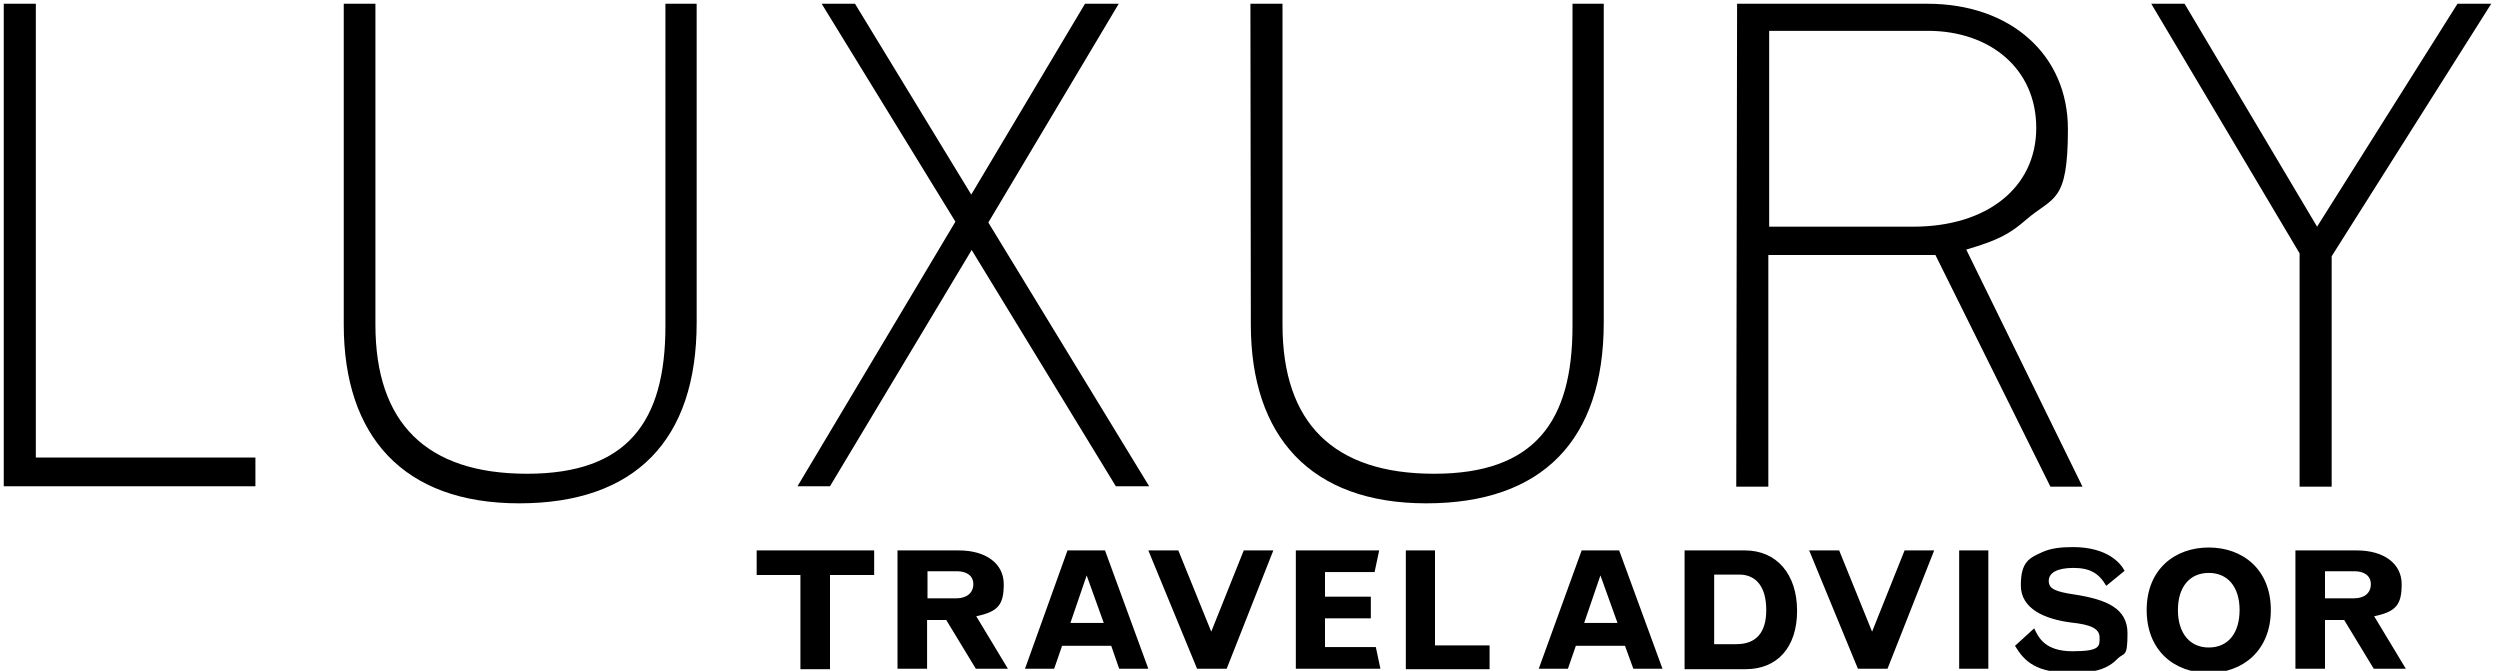 <svg xmlns="http://www.w3.org/2000/svg" id="Layer_1" viewBox="0 0 600 161"><path d="M.9.9h7.7v108.9h52.7v6.9H.9V.9ZM82.4.9h7.7v77c0,23.7,12.3,35.8,36.4,35.8s33.2-12.5,33.2-35.4V.9h7.5v76.5c0,28.3-14.8,43.4-42.6,43.4s-42.1-16.1-42.1-42.9c0,0,0-77,0-77ZM197.2.9h8l27.9,45.8L260.4.9h8.1l-31.3,52.5,38.6,63.3h-8l-34.6-56.7-34,56.7h-7.8l37.9-63.5L197.2.9h0ZM300.1.9h7.7v77c0,23.7,12.3,35.8,36.4,35.8s33.2-12.5,33.2-35.4V.9h7.5v76.5c0,28.3-14.8,43.4-42.6,43.4s-42.1-16.1-42.1-42.9c0,0-.1-77-.1-77ZM416.9.9h45.7c19.9,0,33.7,12.2,33.7,30.1s-3.5,16.1-10,21.7c-4,3.5-6.9,5-14.4,7.2l27.9,56.9h-7.7l-27.6-55.6h-40.1v55.6h-7.7l.2-115.9h0ZM424.6,7.5v46.9h34.6c17.7,0,29.5-9.4,29.5-23.7s-11.2-23.3-26-23.3c0,0-38.1,0-38.1,0ZM516.3.9h8l31.8,53.5L589.8.9h8.1l-38.3,60.6v55.3h-7.7v-56L516.3.9Z"></path><path d="M181.6,132.1h28.2v5.9h-10.6v22.6h-7.1v-22.6h-10.5v-5.9h0ZM215.4,132.1h14.7c6.6,0,10.8,3.2,10.8,8.1s-1.3,6.6-6.6,7.7l7.6,12.6h-7.7l-7.1-11.7h-4.6v11.7h-7.1v-28.4h0ZM222.6,137.2v6.4h6.9c2.5,0,4.1-1.3,4.1-3.4s-1.7-3.1-3.9-3.1h-7.1ZM256.2,132.1h9l10.4,28.4h-7l-1.9-5.5h-11.8l-1.9,5.5h-7l10.2-28.4ZM260.8,138.1l-3.9,11.4h8l-4.1-11.4ZM275.6,132.1h7.2l7.9,19.5,7.8-19.5h7.1l-11.2,28.4h-7.1l-11.7-28.4h0ZM311,132.1h20l-1.1,5.2h-11.9v5.9h11v5.2h-11v6.9h12.2l1.1,5.2h-20.3v-28.4h0ZM337.4,132.1h7v22.8h13.1v5.7h-20.1v-28.5ZM379.6,132.1h9l10.4,28.4h-7l-2-5.5h-11.8l-1.9,5.5h-7l10.3-28.4ZM384.1,138.1l-3.9,11.4h8l-4.1-11.4ZM404.3,132.1h14.5c7.6,0,12.5,5.7,12.5,14.5s-4.8,14-12.3,14h-14.7v-28.5ZM411.4,138v16.6h5.3c4.8,0,7.2-2.8,7.2-8.2s-2.3-8.5-6.5-8.5h-6q0,.1,0,0ZM434.2,132.1h7.2l7.9,19.5,7.8-19.5h7.1l-11.2,28.4h-7.1l-11.7-28.4h0ZM470.2,132.1h7v28.4h-7v-28.4ZM488.2,150.8c1,2.1,2.5,5.5,9.2,5.5s6.5-1.2,6.5-3.3-2-3.1-6.9-3.6c-6.1-.8-12-3.2-12-8.9s2-6.6,5.4-8.1c1.9-.8,4.1-1.1,7.1-1.1,8.3,0,11.5,3.9,12.4,5.7l-4.4,3.6c-1.8-3.1-4-4.3-7.9-4.3s-5.9,1.2-5.9,3.1,1.5,2.6,6.3,3.3c7.6,1.2,12.6,3.3,12.6,9.3s-.8,4.5-2.4,6.1c-2.3,2.4-5.4,3.4-10.8,3.4-8.7,0-11.5-2.7-13.8-6.5l4.6-4.2h0ZM530.1,131.4c8.2,0,14.9,5.3,14.9,15s-6.7,15.1-14.9,15.1-14.9-5.3-14.9-15.1,6.8-15,14.9-15ZM530.1,155.4c4.7,0,7.4-3.5,7.4-9s-2.8-8.9-7.4-8.9-7.4,3.4-7.4,8.9,2.8,9,7.4,9ZM550.9,132.1h14.7c6.6,0,10.8,3.2,10.8,8.1s-1.3,6.6-6.6,7.7l7.6,12.6h-7.7l-7.1-11.7h-4.6v11.7h-7.1v-28.4h0ZM558,137.2v6.4h6.9c2.6,0,4.1-1.3,4.1-3.4s-1.7-3.1-3.9-3.1h-7.1Z"></path></svg>